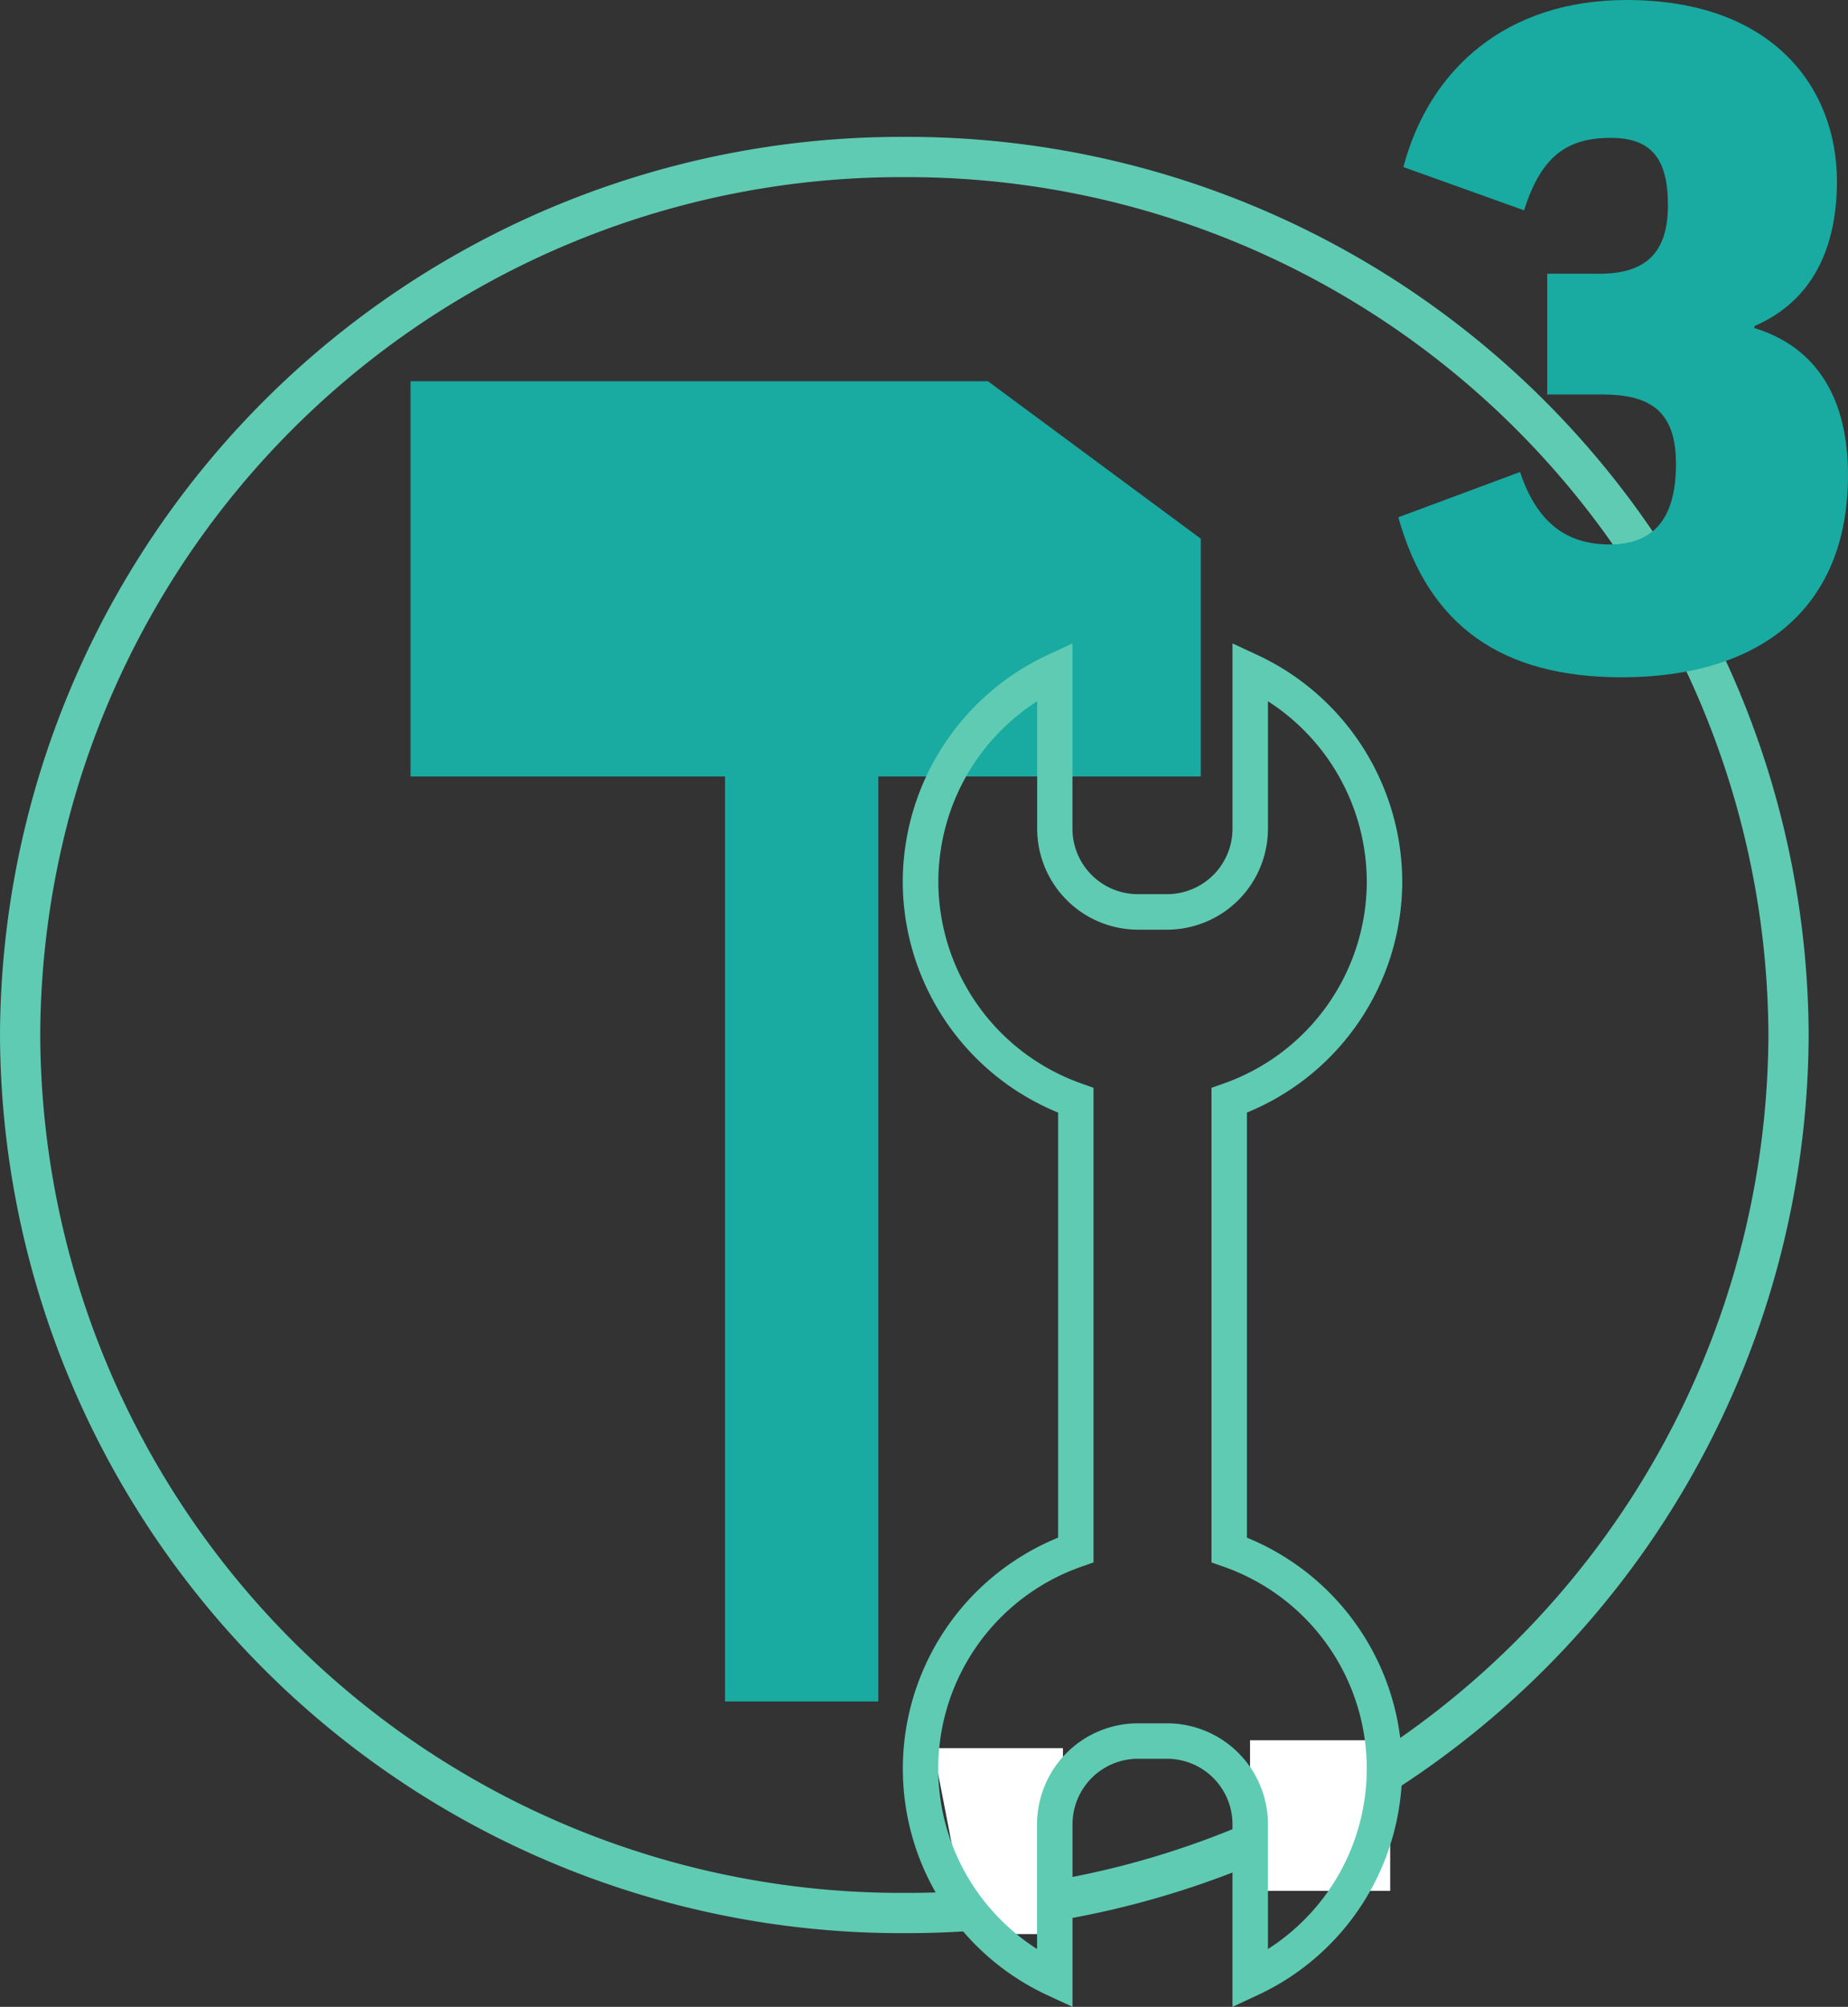 <svg xmlns="http://www.w3.org/2000/svg" width="91.853" height="99.709" viewBox="0 0 91.853 99.709"><rect x="0" y="0" width="91.853" height="99.709" fill="#333333" stroke="none"/><defs><style>.a{fill:none;stroke:#5fcbb2;stroke-width:2px;}.b{fill:#fff;}.c{fill:#19aaa1;}.d{fill:#5fcbb2;}</style></defs><g transform="translate(1)"><path class="a" d="M26.567,52.739A43.785,43.785,0,0,0,70.515,9.116,43.787,43.787,0,0,0,26.567-34.506,43.787,43.787,0,0,0-17.382,9.116,43.785,43.785,0,0,0,26.567,52.739Z" transform="translate(17.382 42.307)"/><path class="b" d="M0,0,1.793,9.239H6.45V0Z" transform="translate(45.382 86.854)"/><path class="c" d="M23.747,4.729,13.168-3.094h-28.7V16.542H.1V62.5H7.719V16.542H23.747Z" transform="translate(34.938 22.036)"/><path class="b" d="M27.41-91.844h6.966v-7.484H27.41Z" transform="translate(33.722 185.791)"/><path class="d" d="M9.907,40.949V31.874a3.256,3.256,0,0,0-3.252-3.252H5.209a3.256,3.256,0,0,0-3.252,3.252v9.074L.7,40.365A12.4,12.4,0,0,1,1.24,17.637V-3.483A12.42,12.42,0,0,1-6.482-14.962,12.461,12.461,0,0,1,.7-26.21l1.254-.582v9.206a3.254,3.254,0,0,0,3.252,3.252H6.656a3.254,3.254,0,0,0,3.252-3.252v-9.206l1.254.582a12.458,12.458,0,0,1,7.183,11.249A12.421,12.421,0,0,1,10.625-3.483v21.12a12.4,12.4,0,0,1,.536,22.728ZM.2-23.92a10.682,10.682,0,0,0-4.913,8.958,10.66,10.66,0,0,0,7.13,10.04L3-4.714V18.868l-.589.207a10.632,10.632,0,0,0-2.217,19v-6.2a5.019,5.019,0,0,1,5.014-5.014H6.656a5.019,5.019,0,0,1,5.014,5.014v6.2a10.632,10.632,0,0,0-2.217-19l-.589-.207V-4.714l.589-.207a10.655,10.655,0,0,0,7.13-10.04,10.682,10.682,0,0,0-4.913-8.958v6.334A5.02,5.02,0,0,1,6.656-12.57H5.209A5.02,5.02,0,0,1,.2-17.586Z" transform="translate(50.352 58.76)"/><path class="c" d="M-3.925-13.6h2.75c2.45,0,3.65.9,3.65,3.45,0,2.65-1.05,4-3.3,4s-3.65-1.2-4.45-3.6l-6.05,2.25C-9.825-2.1-6.175.45-.225.45c6.75,0,11.25-3.3,11.25-10.05,0-3.8-1.55-6.35-4.65-7.3V-17c2.9-1.25,4.1-3.9,4.1-7.2,0-4.6-3.15-9-10.45-9-5.95,0-9.8,3.4-11.1,8.3l6,2.15c.85-2.7,2.15-3.6,4.3-3.6,2,0,2.85,1,2.85,3.35s-1.1,3.4-3.4,3.4h-2.6Z" transform="translate(79.828 33.2)"/></g></svg>